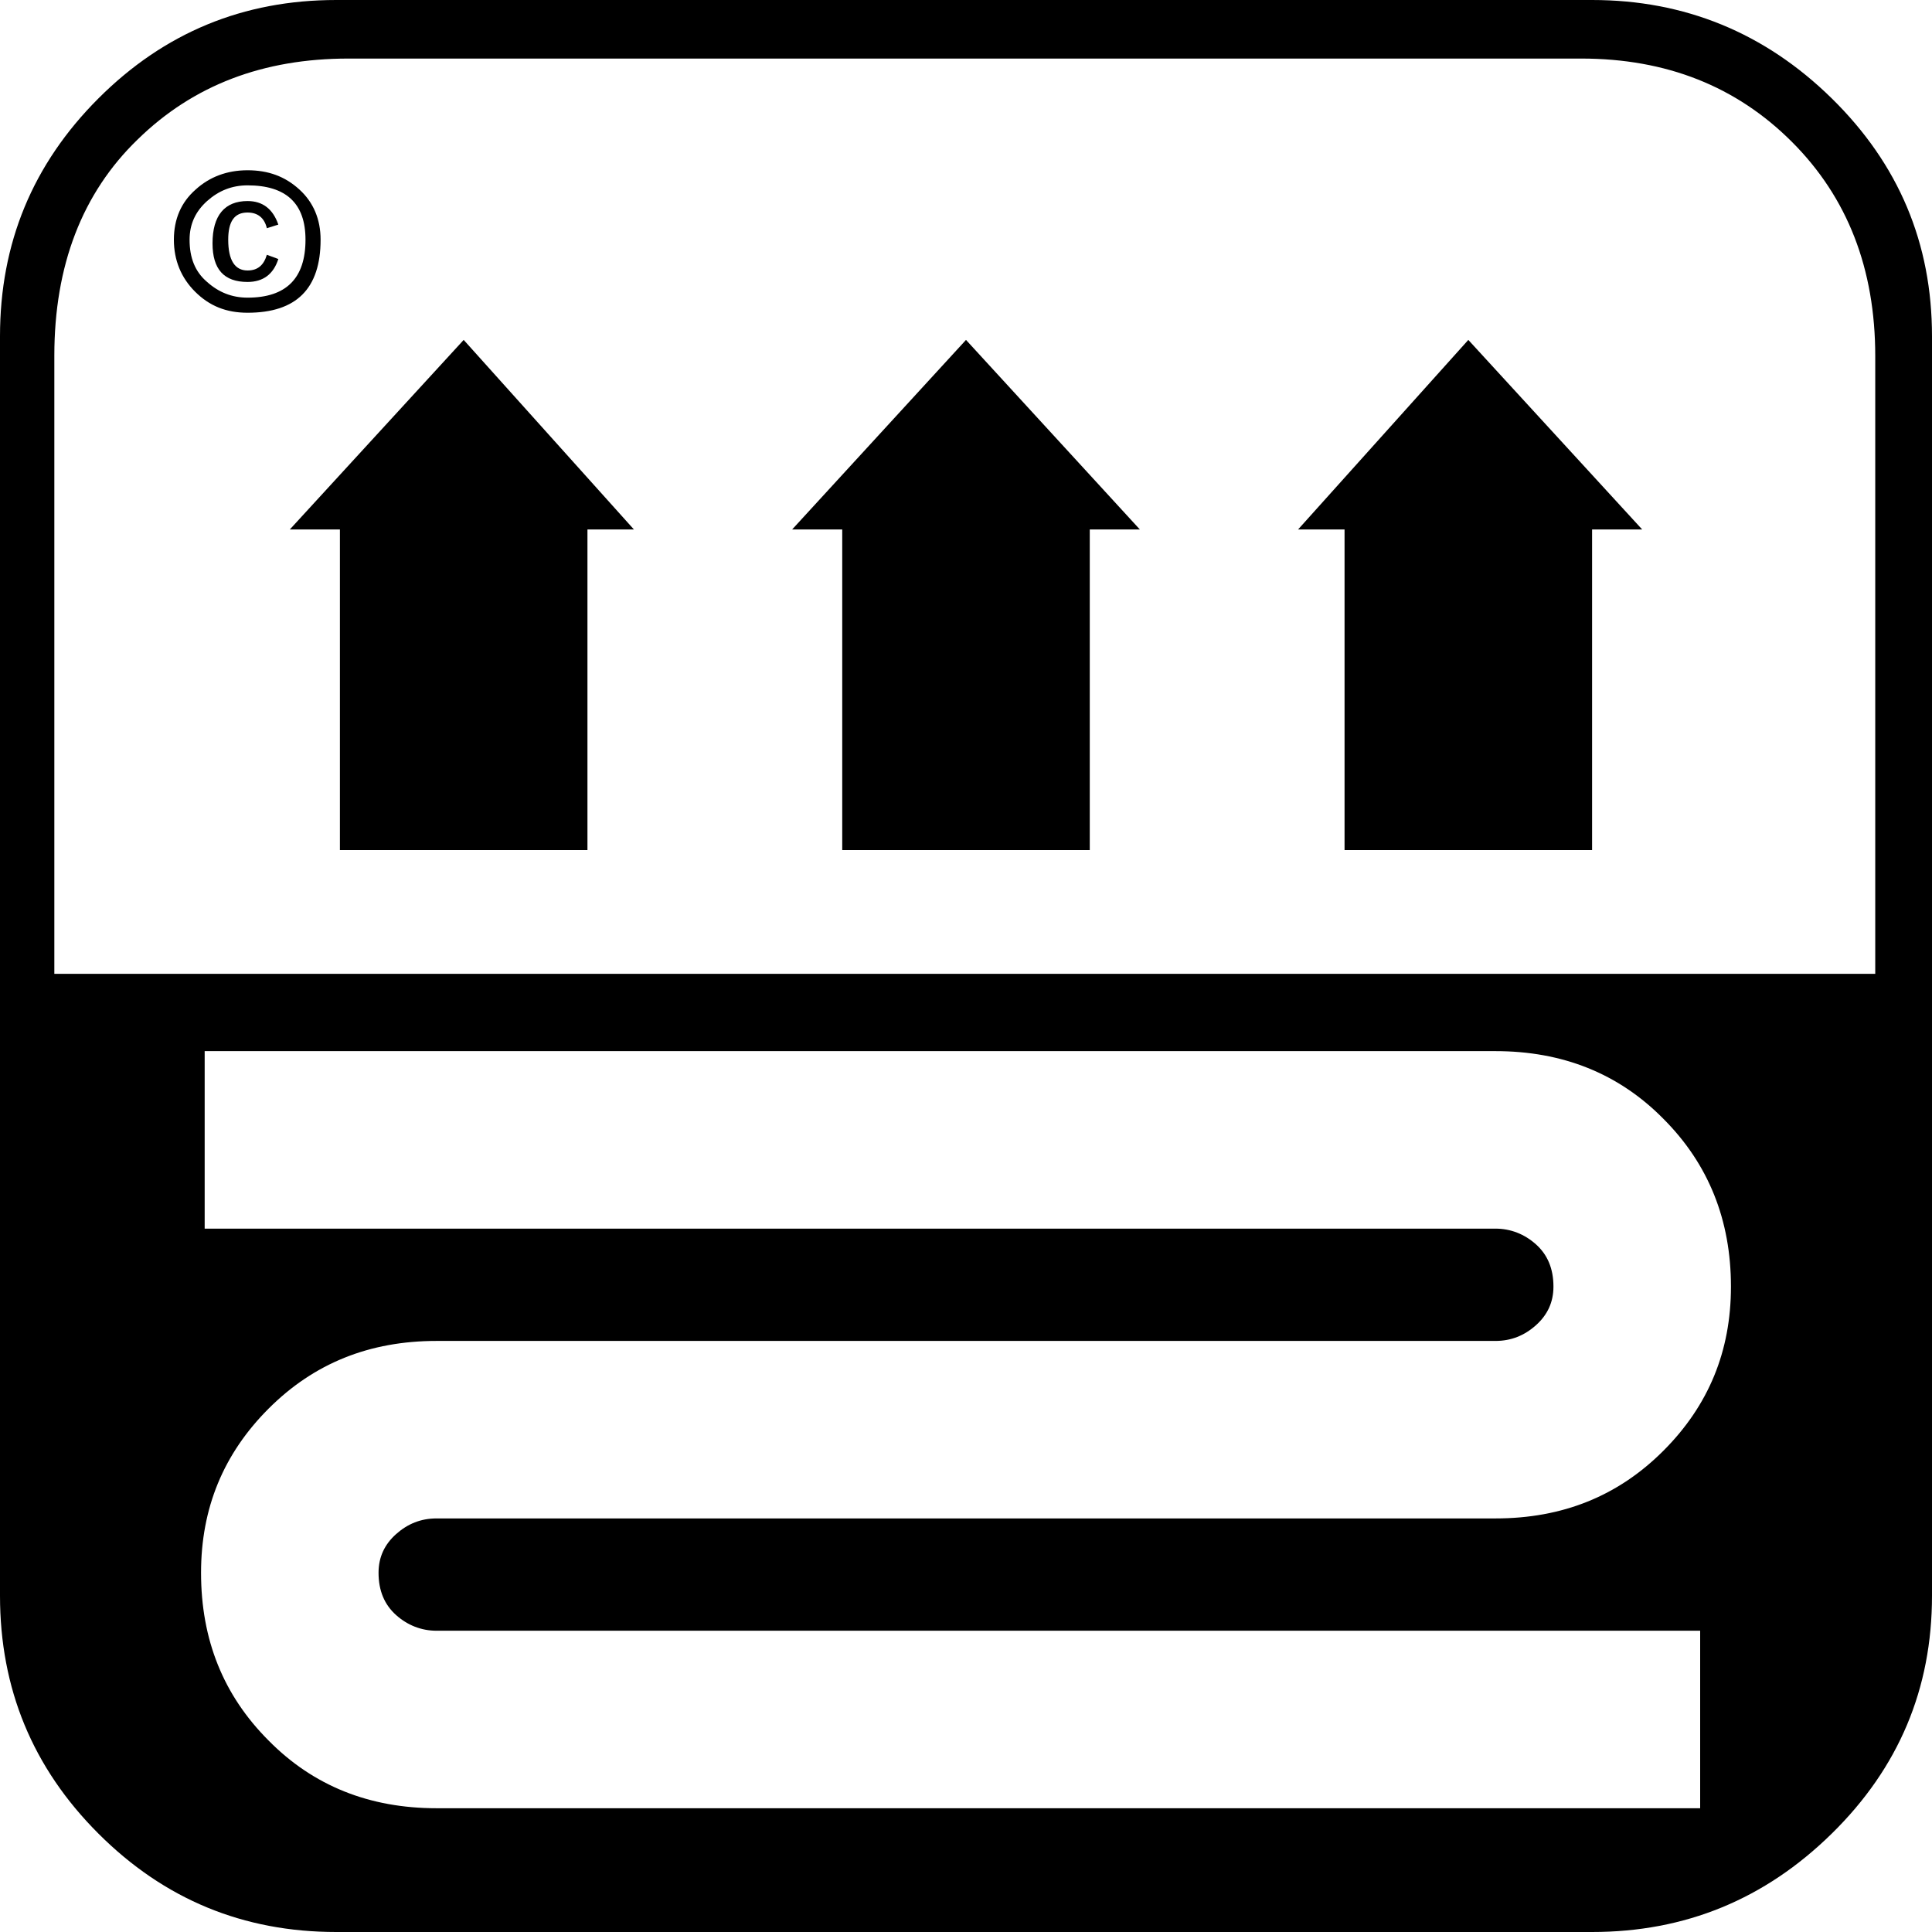 <?xml version="1.0" encoding="utf-8"?>
<!-- Generator: Adobe Illustrator 24.0.0, SVG Export Plug-In . SVG Version: 6.00 Build 0)  -->
<svg version="1.1" id="Ebene_1" xmlns="http://www.w3.org/2000/svg" xmlns:xlink="http://www.w3.org/1999/xlink" x="0px" y="0px"
	 viewBox="0 0 32 32" style="enable-background:new 0 0 32 32;" xml:space="preserve">
<style type="text/css">
	.st0{fill:#222221;}
	.st1{fill:#FFFFFF;}
	.st2{clip-path:url(#SVGID_2_);}
	.st3{fill:none;}
	.st4{clip-path:url(#SVGID_4_);}
	.st5{clip-path:url(#SVGID_6_);}
	.st6{clip-path:url(#SVGID_8_);}
	.st7{clip-path:url(#SVGID_10_);}
	.st8{clip-path:url(#SVGID_12_);}
	.st9{fill:url(#path2677_1_);}
	.st10{clip-path:url(#SVGID_14_);}
	.st11{clip-path:url(#SVGID_16_);}
	.st12{clip-path:url(#SVGID_18_);}
	.st13{clip-path:url(#SVGID_20_);}
	.st14{fill:#6382BF;}
	.st15{clip-path:url(#SVGID_22_);}
	.st16{clip-path:url(#SVGID_24_);}
	.st17{clip-path:url(#SVGID_26_);}
	.st18{clip-path:url(#SVGID_28_);}
	.st19{fill:url(#path2749_1_);}
	.st20{clip-path:url(#SVGID_30_);}
	.st21{clip-path:url(#SVGID_32_);}
	.st22{clip-path:url(#SVGID_34_);}
	.st23{clip-path:url(#SVGID_36_);}
	.st24{fill:#3A66AE;}
	.st25{clip-path:url(#SVGID_38_);}
	.st26{clip-path:url(#SVGID_40_);}
	.st27{clip-path:url(#SVGID_42_);}
	.st28{clip-path:url(#SVGID_44_);}
	.st29{fill:url(#path2823_1_);}
	.st30{clip-path:url(#SVGID_46_);}
	.st31{clip-path:url(#SVGID_48_);}
	.st32{clip-path:url(#SVGID_50_);}
	.st33{clip-path:url(#SVGID_52_);}
	.st34{fill-rule:evenodd;clip-rule:evenodd;fill:#3A66AE;}
	.st35{fill-rule:evenodd;clip-rule:evenodd;fill:#FFFFFF;}
	.st36{fill:#9BACD7;}
	.st37{fill:#272425;}
	.st38{clip-path:url(#SVGID_54_);}
	.st39{clip-path:url(#SVGID_56_);}
	.st40{clip-path:url(#SVGID_58_);}
	.st41{clip-path:url(#SVGID_60_);}
	.st42{clip-path:url(#SVGID_62_);}
	.st43{clip-path:url(#SVGID_64_);}
	.st44{clip-path:url(#SVGID_66_);}
	.st45{clip-path:url(#SVGID_68_);}
	.st46{clip-path:url(#SVGID_70_);}
	.st47{fill:#BA0443;}
	.st48{clip-path:url(#SVGID_72_);}
	.st49{clip-path:url(#SVGID_74_);}
	.st50{clip-path:url(#SVGID_76_);}
	.st51{fill:#585857;}
	.st52{clip-path:url(#SVGID_78_);}
	.st53{clip-path:url(#SVGID_80_);}
	.st54{clip-path:url(#SVGID_82_);}
	.st55{clip-path:url(#SVGID_84_);}
	.st56{fill:#4880B0;}
	.st57{clip-path:url(#SVGID_86_);}
	.st58{clip-path:url(#SVGID_88_);}
	.st59{clip-path:url(#SVGID_90_);}
	.st60{clip-path:url(#SVGID_92_);}
	.st61{clip-path:url(#SVGID_94_);}
	.st62{fill:#F2EAD0;}
	.st63{clip-path:url(#SVGID_96_);}
	.st64{clip-path:url(#SVGID_98_);}
	.st65{clip-path:url(#SVGID_100_);}
	.st66{clip-path:url(#SVGID_102_);}
	.st67{clip-path:url(#SVGID_104_);}
</style>
<g>
	<path d="M30.34,1.63C29.23,0.54,27.9,0,26.37,0H5.57C4.03,0,2.72,0.54,1.63,1.63C0.54,2.72,0,4.03,0,5.57v20.86
		c0,1.54,0.54,2.85,1.63,3.94C2.72,31.46,4.03,32,5.57,32h20.8c1.54,0,2.86-0.54,3.97-1.63c1.11-1.09,1.66-2.4,1.66-3.94V5.57
		C32,4.03,31.45,2.72,30.34,1.63z M6.56,26.75c0.19,0.17,0.42,0.26,0.67,0.26h20.93v2.94H7.23c-1.11,0-2.04-0.37-2.78-1.12
		c-0.75-0.75-1.12-1.67-1.12-2.78c0-1.07,0.37-1.97,1.12-2.72c0.75-0.75,1.67-1.12,2.78-1.12h17.54c0.26,0,0.48-0.09,0.67-0.26
		c0.19-0.17,0.29-0.38,0.29-0.64c0-0.3-0.1-0.53-0.29-0.7c-0.19-0.17-0.42-0.26-0.67-0.26H3.39v-2.94h21.38
		c1.11,0,2.04,0.37,2.78,1.12c0.75,0.75,1.12,1.68,1.12,2.78c0,1.07-0.37,1.97-1.12,2.72c-0.75,0.75-1.67,1.12-2.78,1.12H7.23
		c-0.26,0-0.48,0.09-0.67,0.26c-0.19,0.17-0.29,0.38-0.29,0.64C6.27,26.35,6.37,26.58,6.56,26.75z M31.04,16.13H9.73H0.9V5.89
		c0-1.49,0.46-2.69,1.38-3.58c0.92-0.9,2.08-1.34,3.49-1.34h20.42c1.41,0,2.57,0.46,3.49,1.38c0.92,0.92,1.38,2.1,1.38,3.55V16.13z"
		/>
	<polygon points="4.8,8.77 5.63,8.77 5.63,14.08 9.73,14.08 9.73,8.77 10.5,8.77 7.68,5.63 	"/>
	<polygon points="13.12,8.77 13.95,8.77 13.95,14.08 18.05,14.08 18.05,8.77 18.88,8.77 16,5.63 	"/>
	<polygon points="21.5,8.77 22.27,8.77 22.27,14.08 26.37,14.08 26.37,8.77 27.2,8.77 24.32,5.63 	"/>
	<path d="M5.31,3.97c0-0.34-0.12-0.62-0.35-0.83C4.72,2.92,4.44,2.82,4.1,2.82c-0.34,0-0.63,0.11-0.86,0.32
		C3,3.35,2.88,3.63,2.88,3.97C2.88,4.31,3,4.6,3.23,4.83C3.47,5.07,3.75,5.18,4.1,5.18C4.91,5.18,5.31,4.78,5.31,3.97z M4.1,4.93
		c-0.26,0-0.48-0.09-0.67-0.26C3.23,4.5,3.14,4.27,3.14,3.97c0-0.26,0.1-0.47,0.29-0.64C3.62,3.16,3.84,3.07,4.1,3.07
		c0.64,0,0.96,0.3,0.96,0.9C5.06,4.61,4.74,4.93,4.1,4.93z"/>
	<path d="M4.1,3.52c0.17,0,0.28,0.09,0.32,0.26l0.19-0.06C4.52,3.46,4.35,3.33,4.1,3.33c-0.38,0-0.58,0.24-0.58,0.7
		c0,0.43,0.19,0.64,0.58,0.64c0.26,0,0.43-0.13,0.51-0.38L4.42,4.22C4.37,4.39,4.27,4.48,4.1,4.48c-0.21,0-0.32-0.17-0.32-0.51
		C3.78,3.67,3.88,3.52,4.1,3.52z"/>
</g>
</svg>
